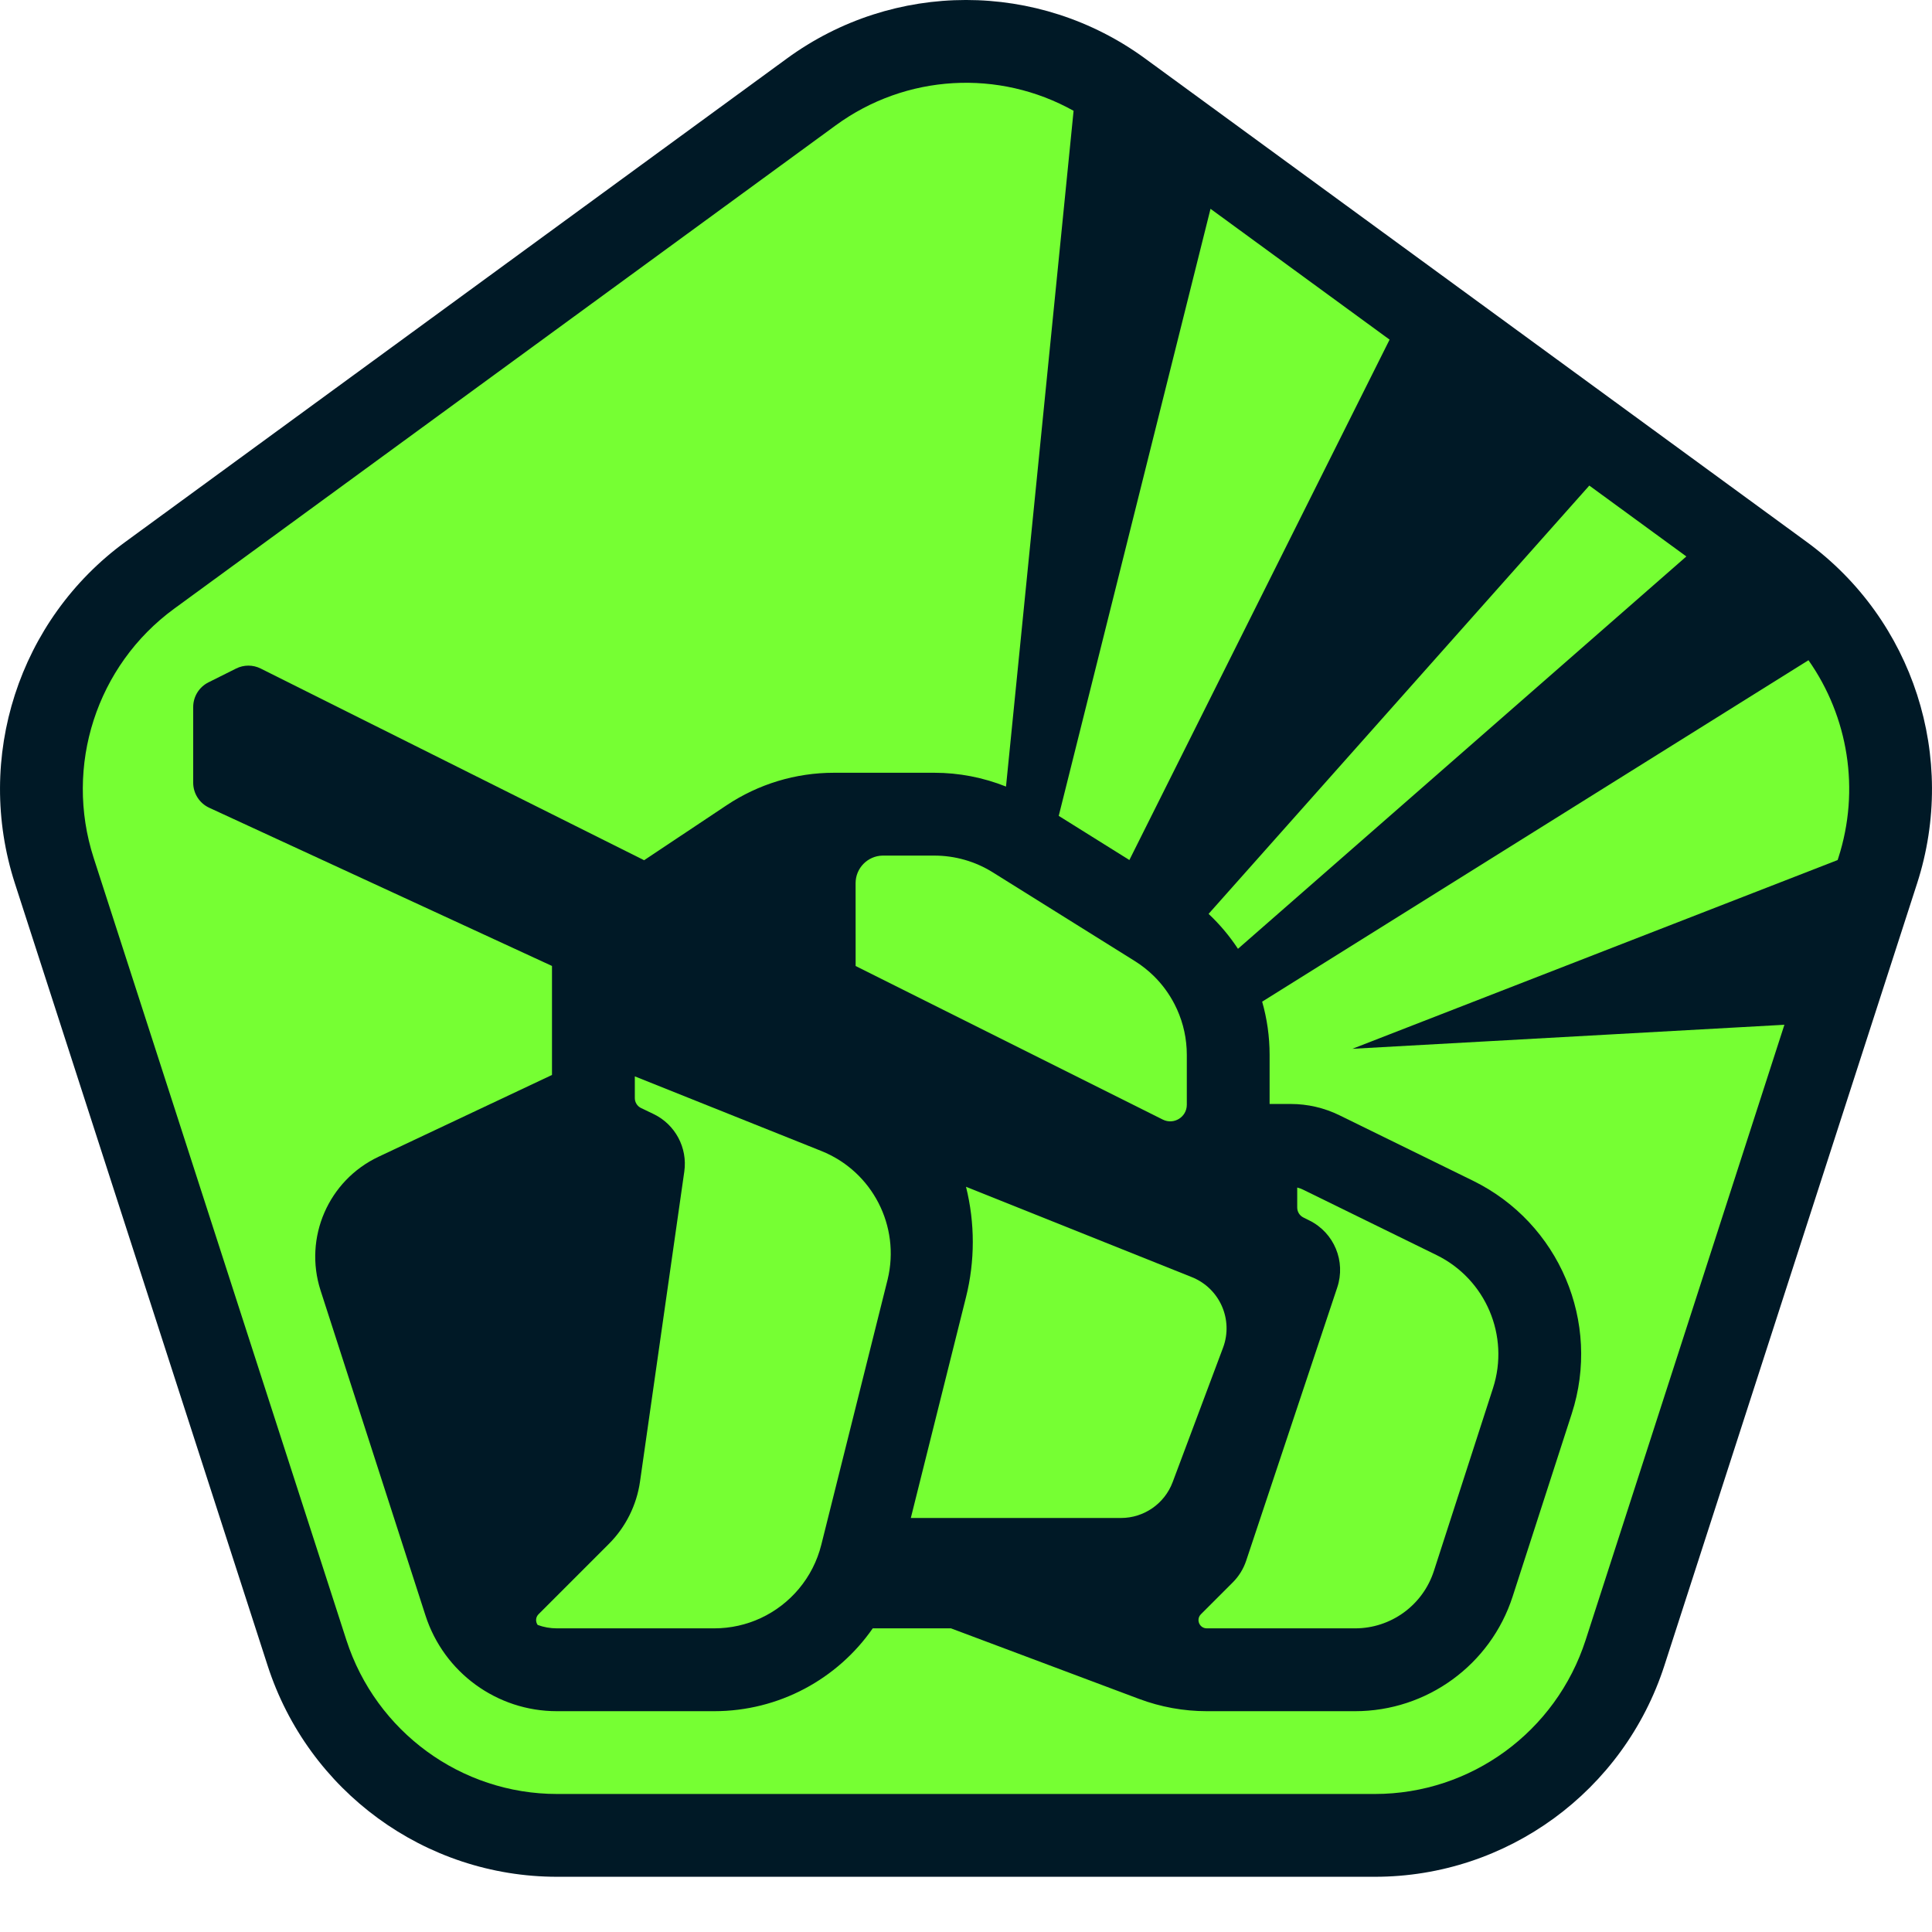 <svg width="48" height="48" viewBox="0 0 48 48" fill="none" xmlns="http://www.w3.org/2000/svg">
<path fill-rule="evenodd" clip-rule="evenodd" d="M19.55 1.454C22.203 -0.485 25.797 -0.485 28.45 1.454L44.886 13.463C47.536 15.399 48.639 18.824 47.63 21.947L41.352 41.378C40.343 44.502 37.442 46.628 34.158 46.628H13.842C10.558 46.628 7.657 44.502 6.648 41.378L0.37 21.947C-0.639 18.824 0.464 15.399 3.114 13.463L19.55 1.454Z" fill="#001926"/>
<path d="M34.524 8.438L28.059 21.367L26.304 20.27L30.075 5.188L34.524 8.438Z" fill="#76FF33"/>
<path d="M28.197 23.879C28.366 23.985 28.52 24.107 28.66 24.243C28.872 24.45 29.048 24.69 29.182 24.951C29.357 25.291 29.461 25.668 29.482 26.059C29.485 26.108 29.486 26.156 29.486 26.205V27.451C29.484 27.755 29.163 27.952 28.89 27.816L21.258 24L21.257 21.942C21.257 21.569 21.555 21.265 21.926 21.257H23.213C23.728 21.257 24.231 21.401 24.667 21.674L28.197 23.879Z" fill="#76FF33"/>
<path d="M16.003 21.372L18.053 20.006C18.842 19.48 19.768 19.199 20.716 19.199H23.213C23.826 19.199 24.43 19.317 24.994 19.542L26.673 2.753C24.82 1.717 22.512 1.837 20.764 3.114L4.327 15.123C2.398 16.533 1.59 19.032 2.327 21.314L8.605 40.745C9.343 43.026 11.457 44.571 13.842 44.571H34.158C36.544 44.571 38.658 43.026 39.395 40.745L44.333 25.46L33.6 26.057L45.655 21.368L45.673 21.314C46.221 19.618 45.916 17.803 44.931 16.403L31.358 24.886C31.479 25.31 31.543 25.753 31.543 26.205V27.428H32.07C32.488 27.428 32.901 27.524 33.277 27.708L36.596 29.335C38.739 30.386 39.785 32.851 39.05 35.122L37.581 39.665C37.032 41.363 35.451 42.514 33.667 42.514H29.983C29.407 42.514 28.836 42.41 28.297 42.208L23.627 40.456H21.683C20.806 41.717 19.35 42.514 17.744 42.514H13.835C12.347 42.514 11.03 41.554 10.572 40.139L7.965 32.063C7.541 30.75 8.158 29.327 9.405 28.739L13.714 26.707V23.999L5.199 20.069C4.956 19.957 4.8 19.714 4.8 19.446V17.566C4.8 17.306 4.947 17.069 5.179 16.953L5.865 16.61C6.058 16.513 6.285 16.513 6.478 16.61L16.003 21.372Z" fill="#76FF33"/>
<path d="M15.772 26.742L15.772 27.282C15.772 27.387 15.832 27.483 15.927 27.529L16.238 27.678C16.777 27.938 17.086 28.516 17.001 29.108L15.901 36.809C15.817 37.396 15.545 37.941 15.125 38.36L13.38 40.105C13.302 40.183 13.304 40.295 13.358 40.371C13.508 40.427 13.669 40.456 13.835 40.456H17.744C18.153 40.456 18.545 40.366 18.899 40.202C19.632 39.861 20.199 39.203 20.405 38.379L22.053 31.788C22.374 30.463 21.673 29.103 20.406 28.596L15.772 26.742Z" fill="#76FF33"/>
<path d="M30.868 40.456H33.667C34.559 40.456 35.349 39.881 35.624 39.032L37.093 34.489C37.513 33.191 36.915 31.782 35.691 31.182L32.371 29.555C32.326 29.533 32.278 29.516 32.229 29.504V30.001C32.229 30.105 32.287 30.2 32.38 30.247L32.536 30.325C33.147 30.63 33.44 31.337 33.224 31.985L30.96 38.778C30.892 38.98 30.779 39.163 30.628 39.314L29.837 40.105C29.707 40.235 29.799 40.456 29.983 40.456H30.857L30.868 40.456Z" fill="#76FF33"/>
<path d="M30.027 22.705C30.305 22.966 30.55 23.258 30.757 23.573L41.897 13.825L39.486 12.064L30.027 22.705Z" fill="#76FF33"/>
<path d="M24 29.485L29.611 31.73C30.304 32.007 30.648 32.786 30.386 33.484L29.134 36.824C28.933 37.359 28.422 37.714 27.85 37.714H22.629L24 32.228C24.225 31.328 24.225 30.386 24 29.485Z" fill="#76FF33"/>
</svg>
